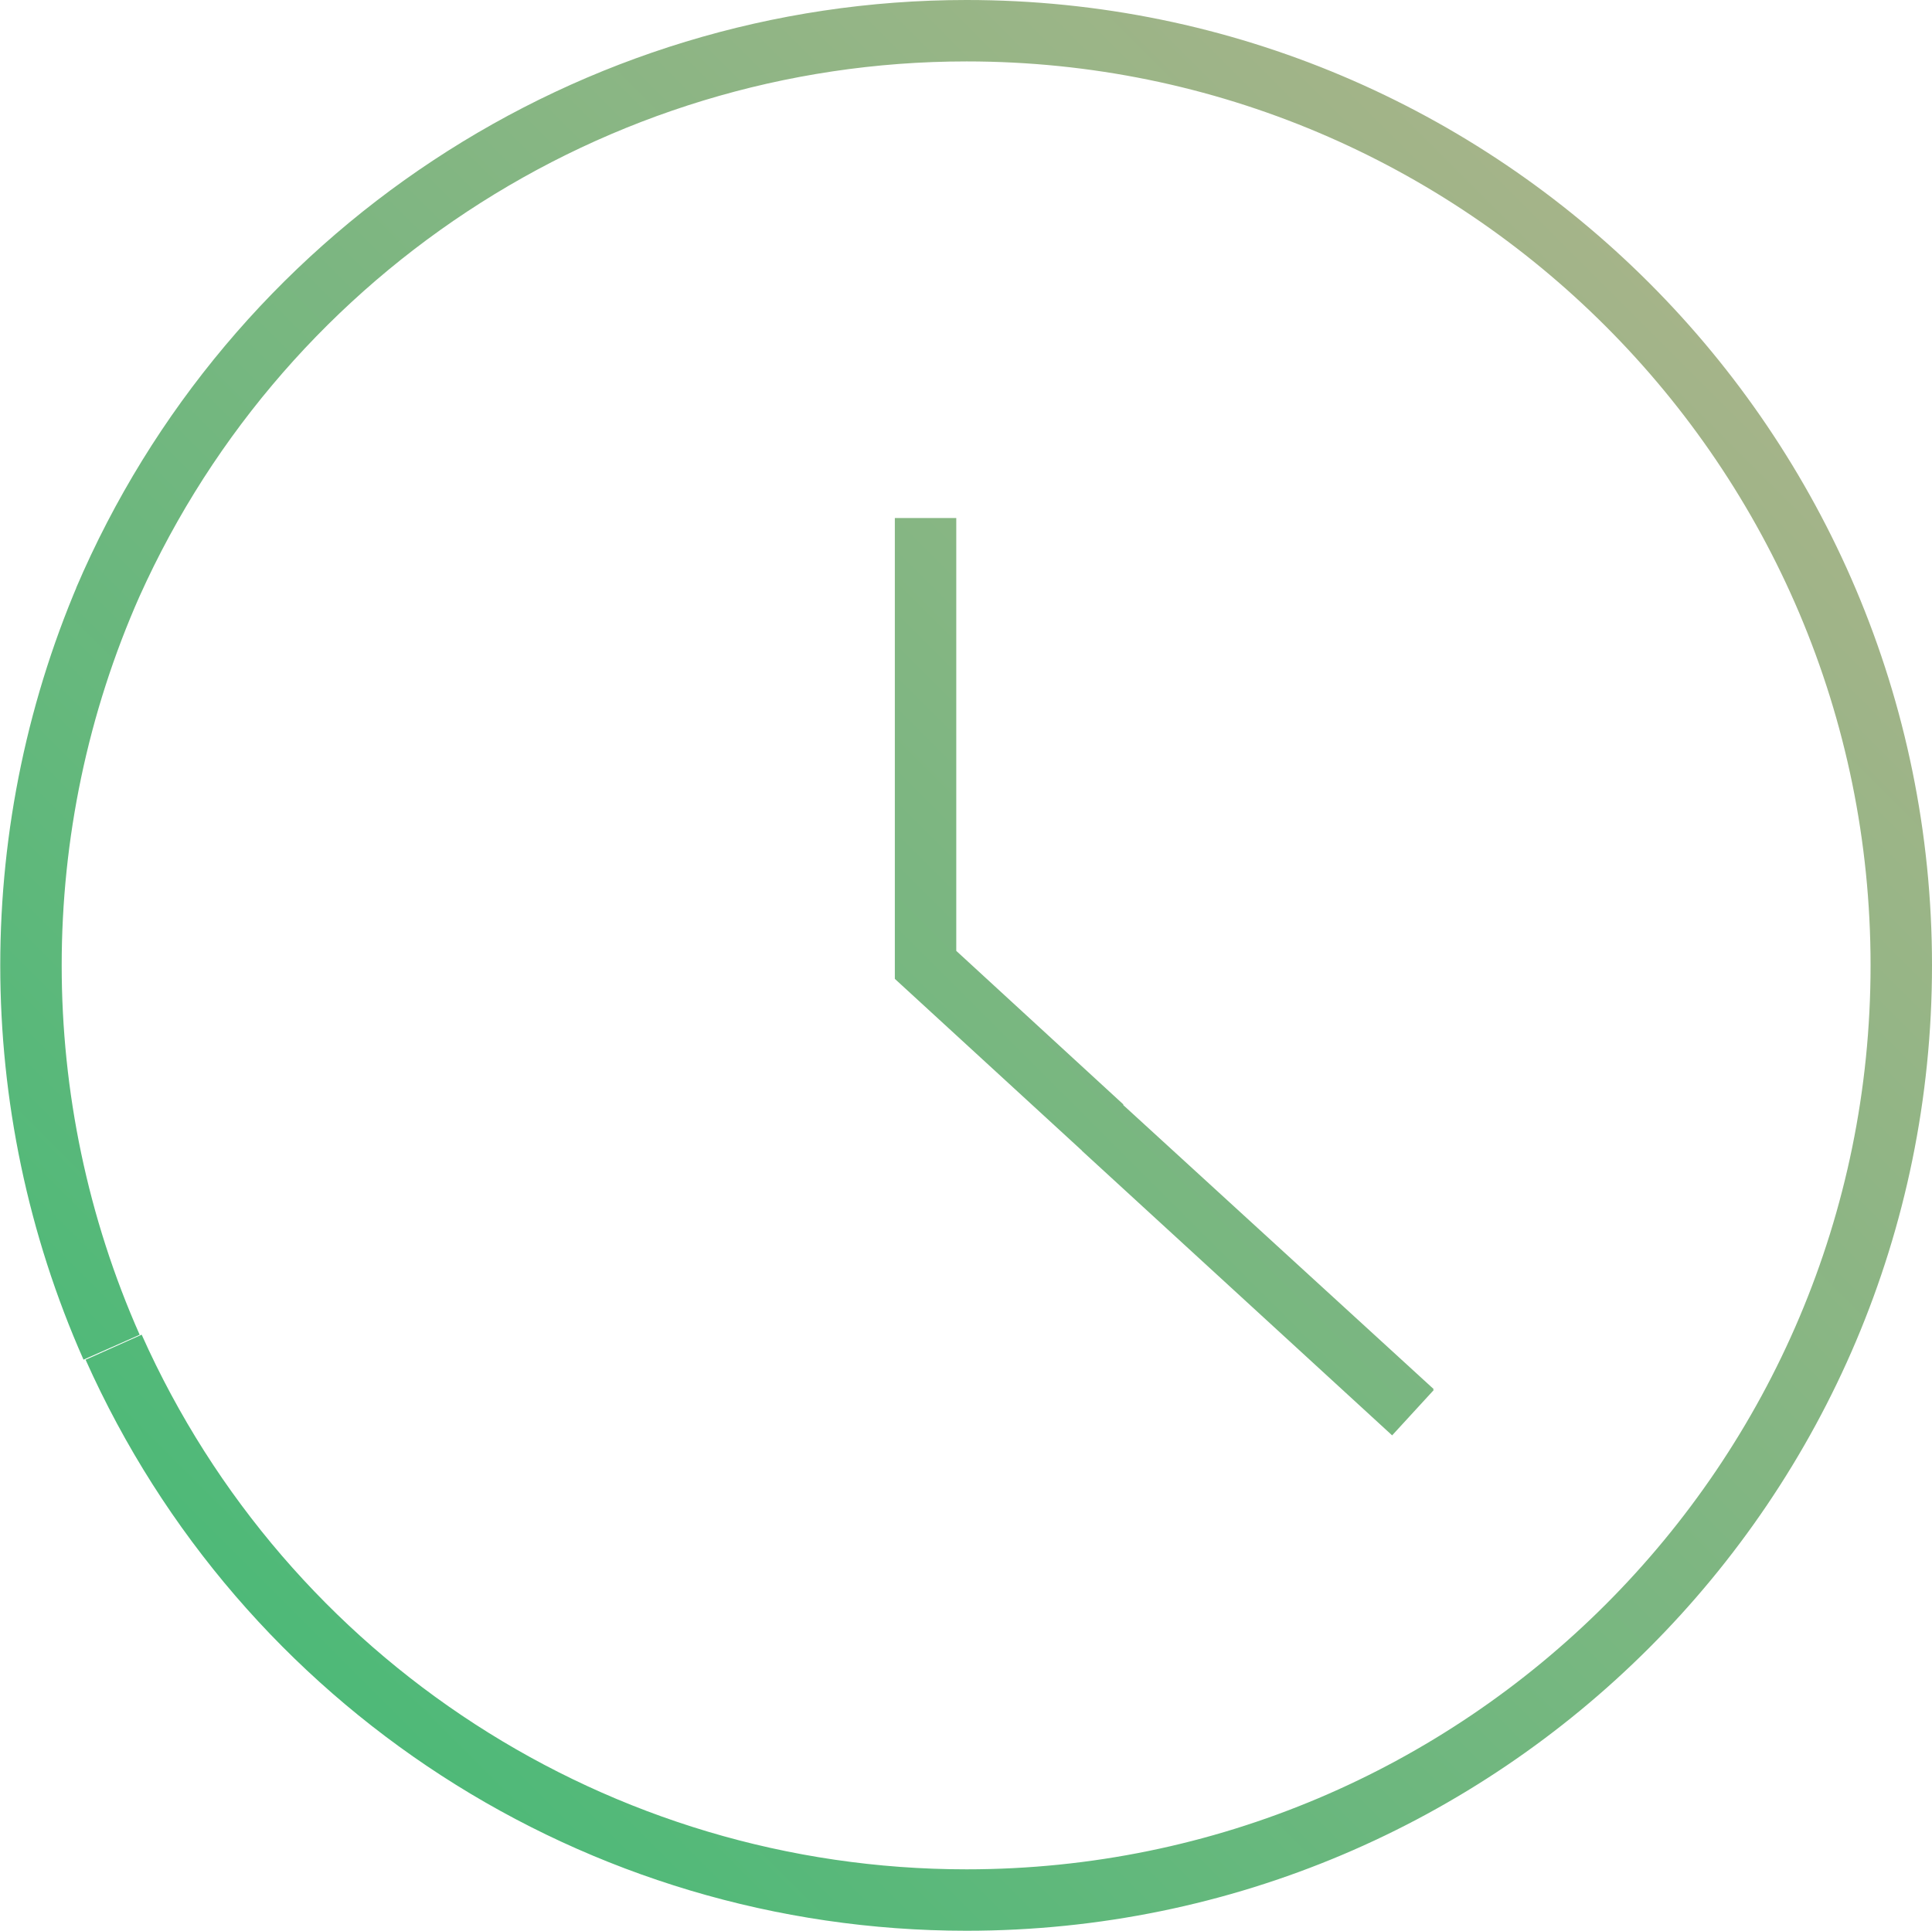 <?xml version="1.0" encoding="utf-8"?>
<!-- Generator: Adobe Illustrator 23.0.1, SVG Export Plug-In . SVG Version: 6.00 Build 0)  -->
<svg version="1.1" id="Layer_1" xmlns="http://www.w3.org/2000/svg" xmlns:xlink="http://www.w3.org/1999/xlink" x="0px" y="0px"
	 viewBox="0 0 188.7 188.6" style="enable-background:new 0 0 188.7 188.6;" xml:space="preserve">
<style type="text/css">
	.st0{fill:none;stroke:url(#SVGID_1_);stroke-width:6;stroke-miterlimit:10;}
</style>
<title>Asset 310</title>
<g id="Layer_2_1_">
	<g id="Layer_1-2">
		
			<linearGradient id="SVGID_1_" gradientUnits="userSpaceOnUse" x1="27.661" y1="824.376" x2="161.014" y2="691.023" gradientTransform="matrix(1 0 0 1 0 -663.402)">
			<stop  offset="0" style="stop-color:#4EB978"/>
			<stop  offset="1" style="stop-color:#A5B489"/>
		</linearGradient>
		<path class="st0" d="M10.2,58.6C24.6,24.9,57.8,3,94.4,3 M94.4,185.6c-36,0-68.6-21.1-83.3-54 M90.4,50.6v43.7l47.6,43.7
			 M10.9,131.6C0.4,107.9,0.4,80.7,10.9,57 M107.7,110.2l30.3,27.8 M94.4,3c50.4,0,91.3,40.9,91.3,91.3 M185.7,94.3
			c0,50.4-40.9,91.3-91.3,91.3 M106.2,108.8l31.8,29.1 M90.4,50.6v43.6l17.3,15.9"/>
	</g>
</g>
</svg>
